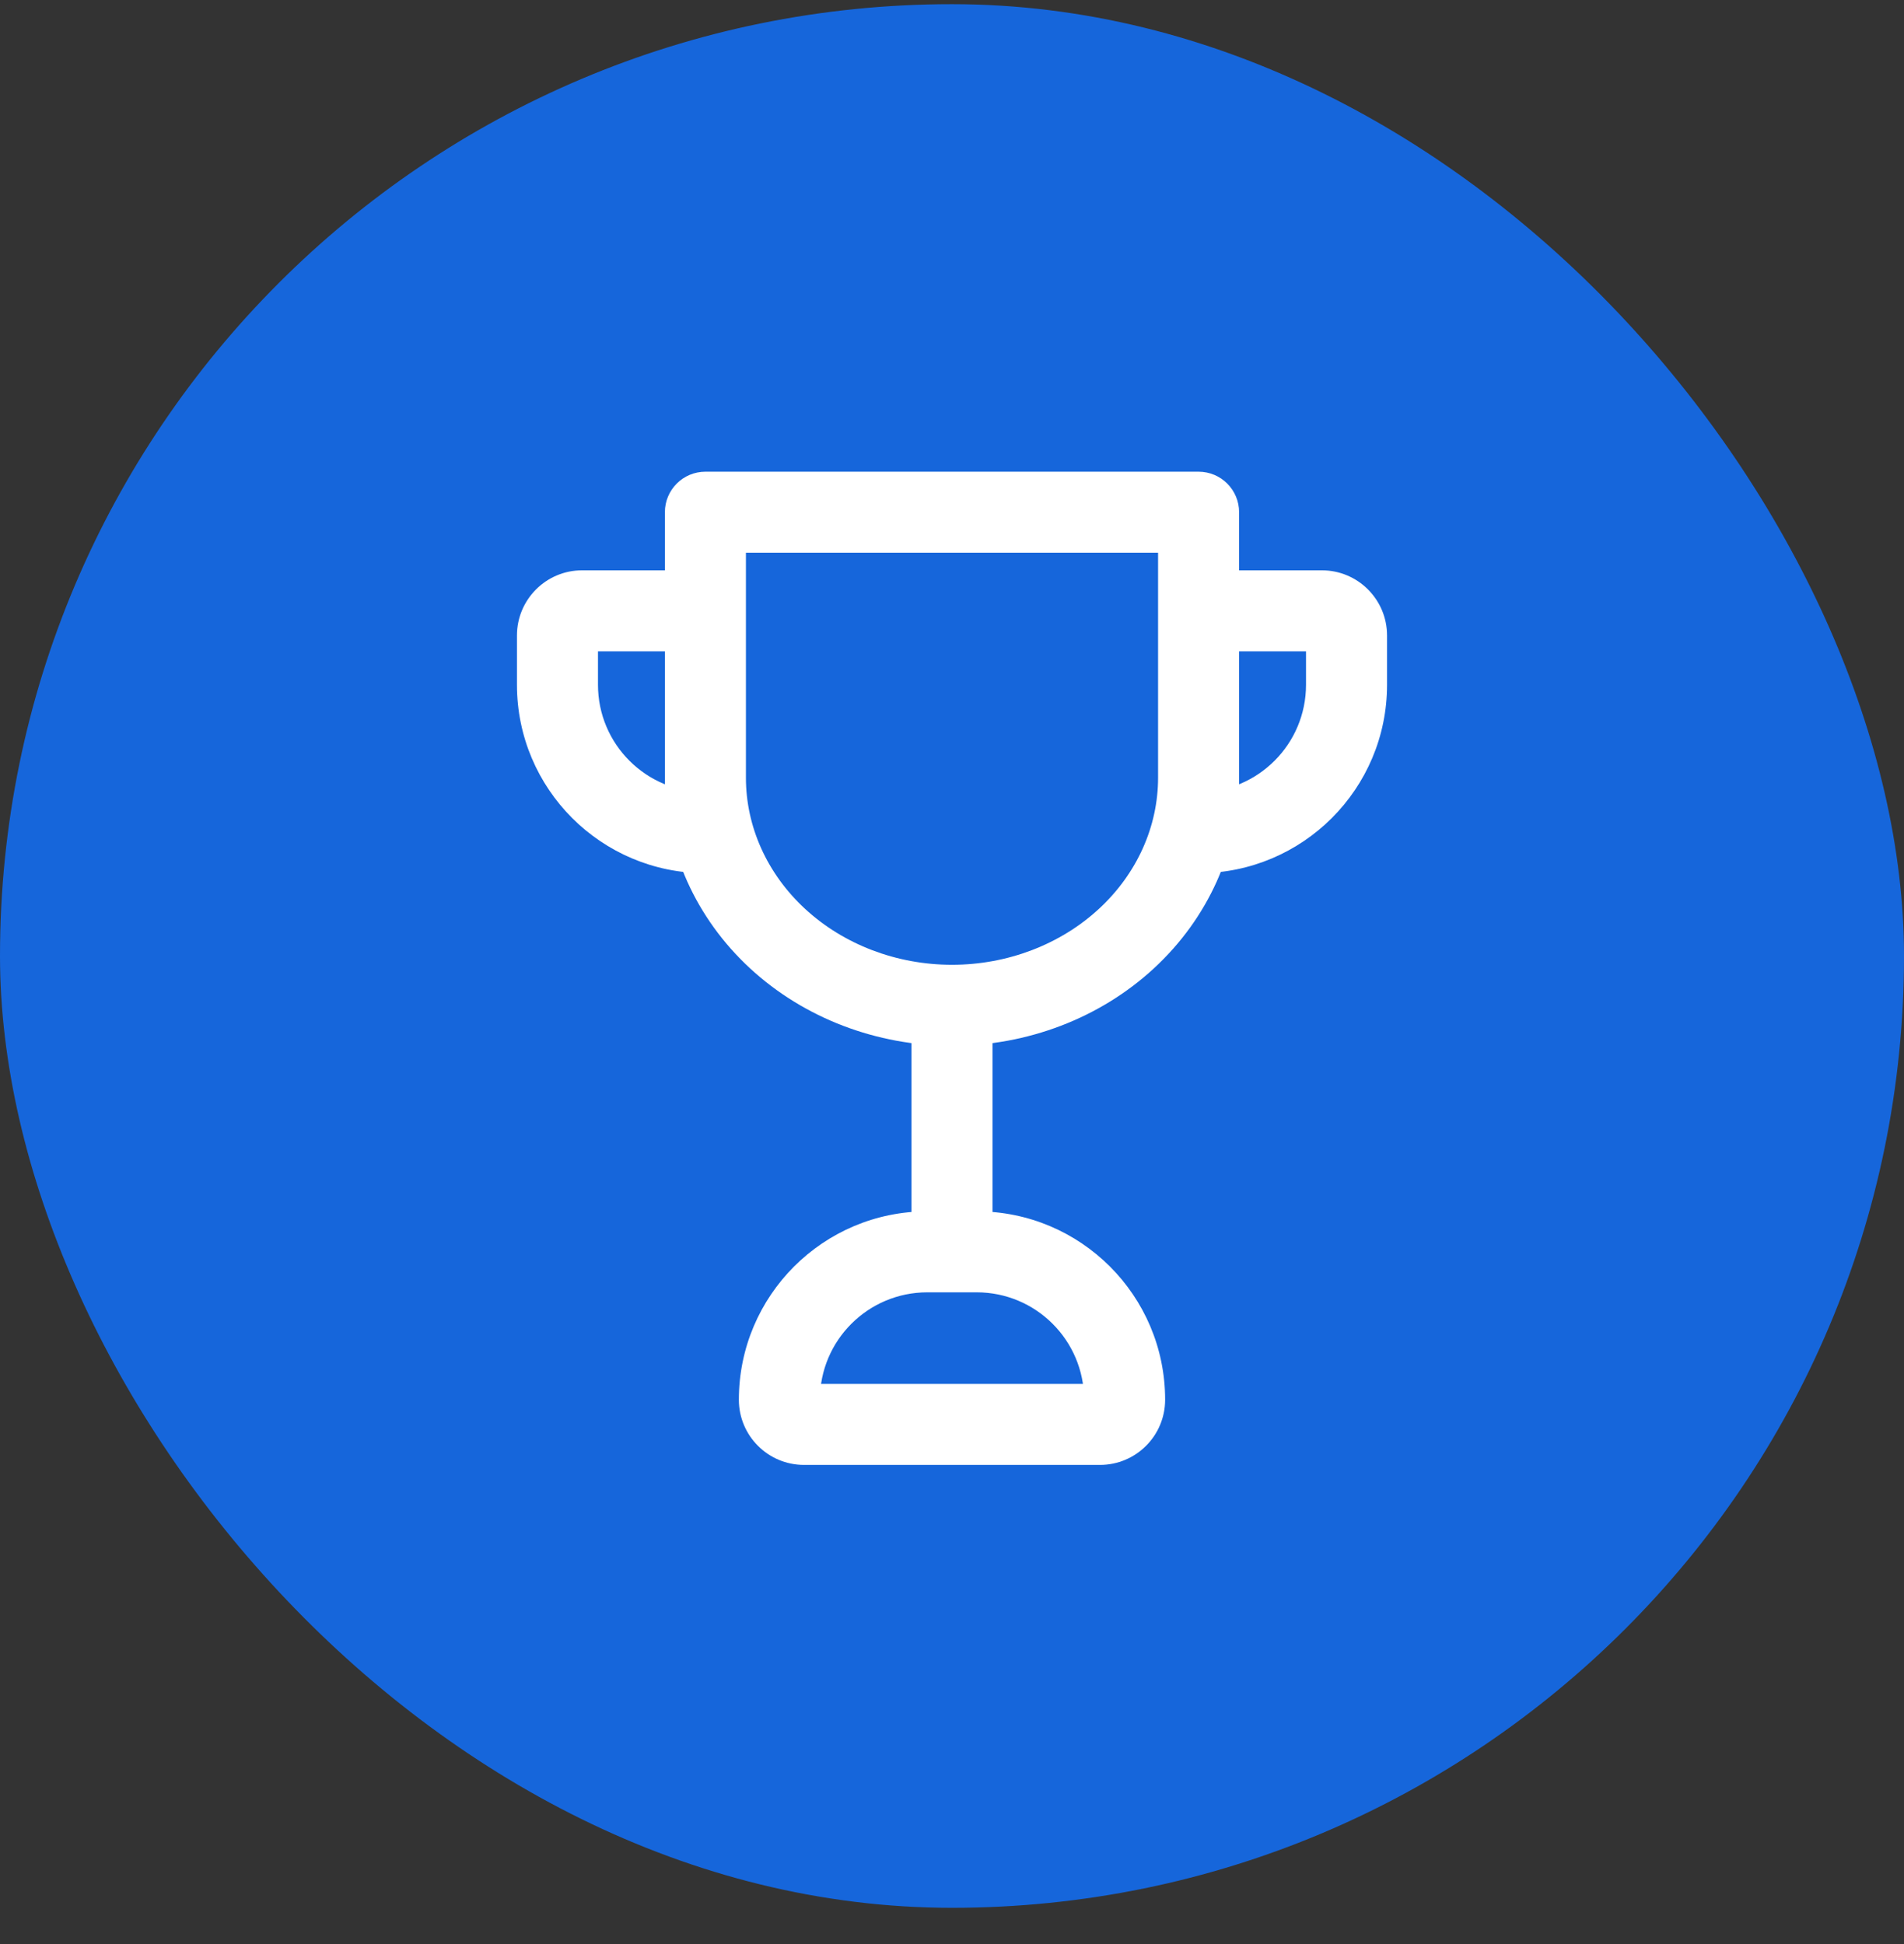 <svg width="47" height="48" viewBox="0 0 47 48" fill="none" xmlns="http://www.w3.org/2000/svg">
<rect x="0" y="0" width="47" height="48" fill="#333333" stroke="none"/>
<rect y="0.103" width="47" height="47" rx="23.5" fill="#1666DB"/>
<path d="M29.587 12.646H30.587C30.587 12.094 30.139 11.646 29.587 11.646V12.646ZM17.413 12.646V11.646C16.861 11.646 16.413 12.094 16.413 12.646H17.413ZM17.413 19.202H16.413H17.413ZM29.587 15.081V14.081H28.587V15.081H29.587ZM29.587 20.559H28.587V21.559H29.587V20.559ZM17.413 15.081H18.413V14.081H17.413V15.081ZM17.413 20.559V21.559H18.413V20.559H17.413ZM29.587 11.646H17.413V13.646H29.587V11.646ZM16.413 12.646V19.202H18.413V12.646H16.413ZM16.413 19.202C16.413 20.984 17.181 22.676 18.517 23.91L19.874 22.44C18.928 21.566 18.413 20.4 18.413 19.202H16.413ZM18.517 23.91C19.852 25.141 21.645 25.82 23.5 25.82V23.82C22.126 23.82 20.823 23.316 19.874 22.44L18.517 23.91ZM23.5 25.82C25.355 25.82 27.148 25.141 28.482 23.91L27.126 22.44C26.177 23.316 24.874 23.82 23.5 23.82V25.82ZM28.482 23.91C29.819 22.676 30.587 20.984 30.587 19.202H28.587C28.587 20.4 28.072 21.566 27.126 22.44L28.482 23.91ZM30.587 19.202V12.646H28.587V19.202H30.587ZM22.5 24.82V30.907H24.5V24.82H22.5ZM22.891 31.907H24.109V29.907H22.891V31.907ZM27.152 34.168H19.848V36.168H27.152V34.168ZM19.848 34.168C20.064 34.168 20.239 34.343 20.239 34.559H18.239C18.239 35.448 18.959 36.168 19.848 36.168V34.168ZM26.761 34.559C26.761 34.343 26.936 34.168 27.152 34.168V36.168C28.041 36.168 28.761 35.448 28.761 34.559H26.761ZM24.109 31.907C25.573 31.907 26.761 33.095 26.761 34.559H28.761C28.761 31.99 26.678 29.907 24.109 29.907V31.907ZM22.891 29.907C20.322 29.907 18.239 31.99 18.239 34.559H20.239C20.239 33.095 21.426 31.907 22.891 31.907V29.907ZM29.587 16.081H32.63V14.081H29.587V16.081ZM32.239 15.69V16.907H34.239V15.69H32.239ZM30.587 20.559V15.081H28.587V20.559H30.587ZM32.239 16.907C32.239 18.372 31.052 19.559 29.587 19.559V21.559C32.156 21.559 34.239 19.477 34.239 16.907H32.239ZM32.63 16.081C32.414 16.081 32.239 15.906 32.239 15.69H34.239C34.239 14.802 33.519 14.081 32.63 14.081V16.081ZM17.413 14.081H14.369V16.081H17.413V14.081ZM12.761 15.69V16.907H14.761V15.69H12.761ZM18.413 20.559V15.081H16.413V20.559H18.413ZM12.761 16.907C12.761 19.477 14.844 21.559 17.413 21.559V19.559C15.948 19.559 14.761 18.372 14.761 16.907H12.761ZM14.369 14.081C13.481 14.081 12.761 14.802 12.761 15.69H14.761C14.761 15.906 14.585 16.081 14.369 16.081V14.081Z" fill="white"/>
</svg>

